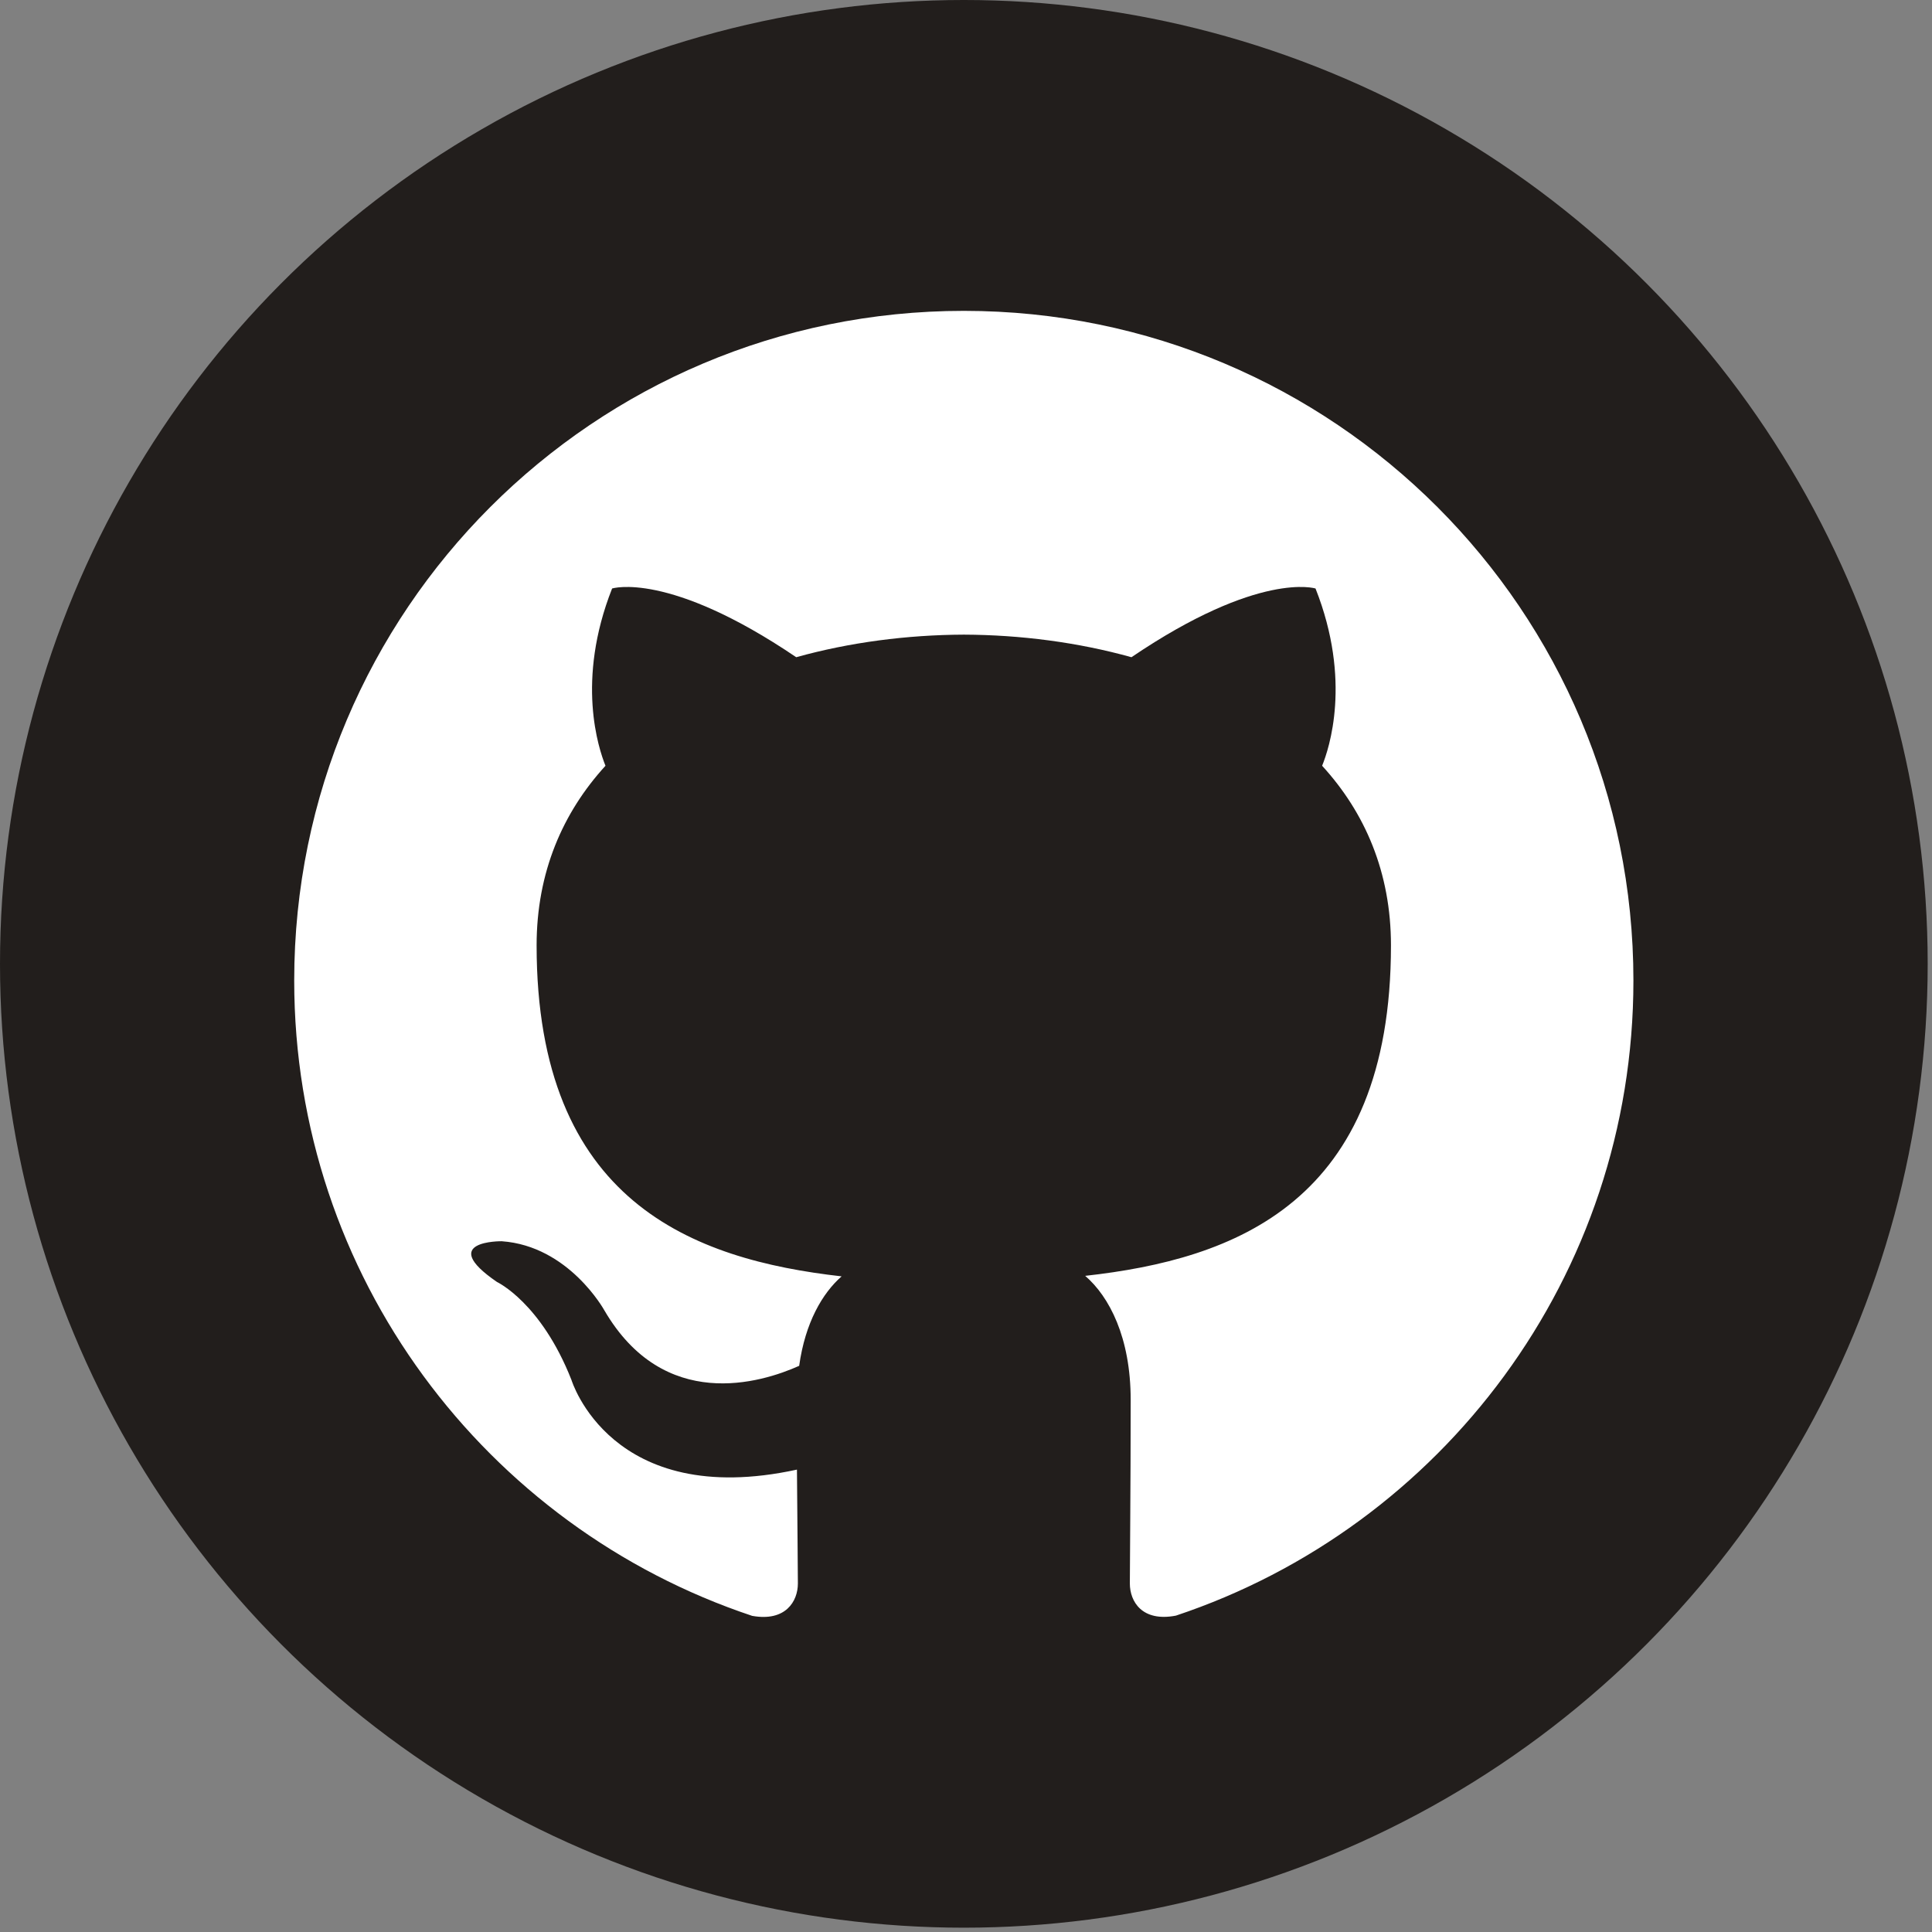 <?xml version="1.0" ?><!DOCTYPE svg  PUBLIC '-//W3C//DTD SVG 1.1//EN'  'http://www.w3.org/Graphics/SVG/1.1/DTD/svg11.dtd'><svg enable-background="new 0 0 512 512" height="512px" id="Layer_1" version="1.1" viewBox="0 0 512 512" width="512px" xml:space="preserve" xmlns="http://www.w3.org/2000/svg" xmlns:xlink="http://www.w3.org/1999/xlink"><rect x="0" y="0" width="512" height="512" fill="#808080" stroke="none"/><g><circle cx="255.429" cy="255.429" fill="#221E1C" r="255.429"/><path d="M255.423,82.381c-98.001,0-177.454,79.436-177.454,177.477c0,78.369,50.828,144.87,121.356,168.36   c8.884,1.612,12.121-3.879,12.121-8.566c0-4.21-0.139-15.374-0.245-30.187c-49.357,10.725-59.764-23.782-59.764-23.782   c-8.077-20.495-19.715-25.934-19.715-25.934c-16.105-11.031,1.231-10.807,1.231-10.807c17.821,1.261,27.188,18.284,27.188,18.284   c15.814,27.128,41.526,19.268,51.648,14.736c1.595-11.476,6.176-19.265,11.247-23.71c-39.408-4.462-80.829-19.73-80.829-87.717   c0-19.343,6.924-35.201,18.251-47.597c-1.813-4.498-7.897-22.534,1.754-46.975c0,0,14.882-4.767,48.796,18.208   c14.153-3.946,29.353-5.922,44.426-5.984c15.074,0.063,30.26,2.039,44.413,5.984c33.9-22.975,48.782-18.208,48.782-18.208   c9.665,24.44,3.581,42.477,1.748,46.975c11.353,12.396,18.244,28.254,18.244,47.597c0,68.186-41.507,83.186-81.034,87.581   c6.361,5.481,12.055,16.289,12.055,32.849c0,23.726-0.219,42.857-0.219,48.686c0,4.74,3.211,10.248,12.207,8.51   c70.442-23.487,121.244-89.961,121.244-168.304C432.876,161.817,353.45,82.381,255.423,82.381" fill="#FFFFFF"/></g></svg>